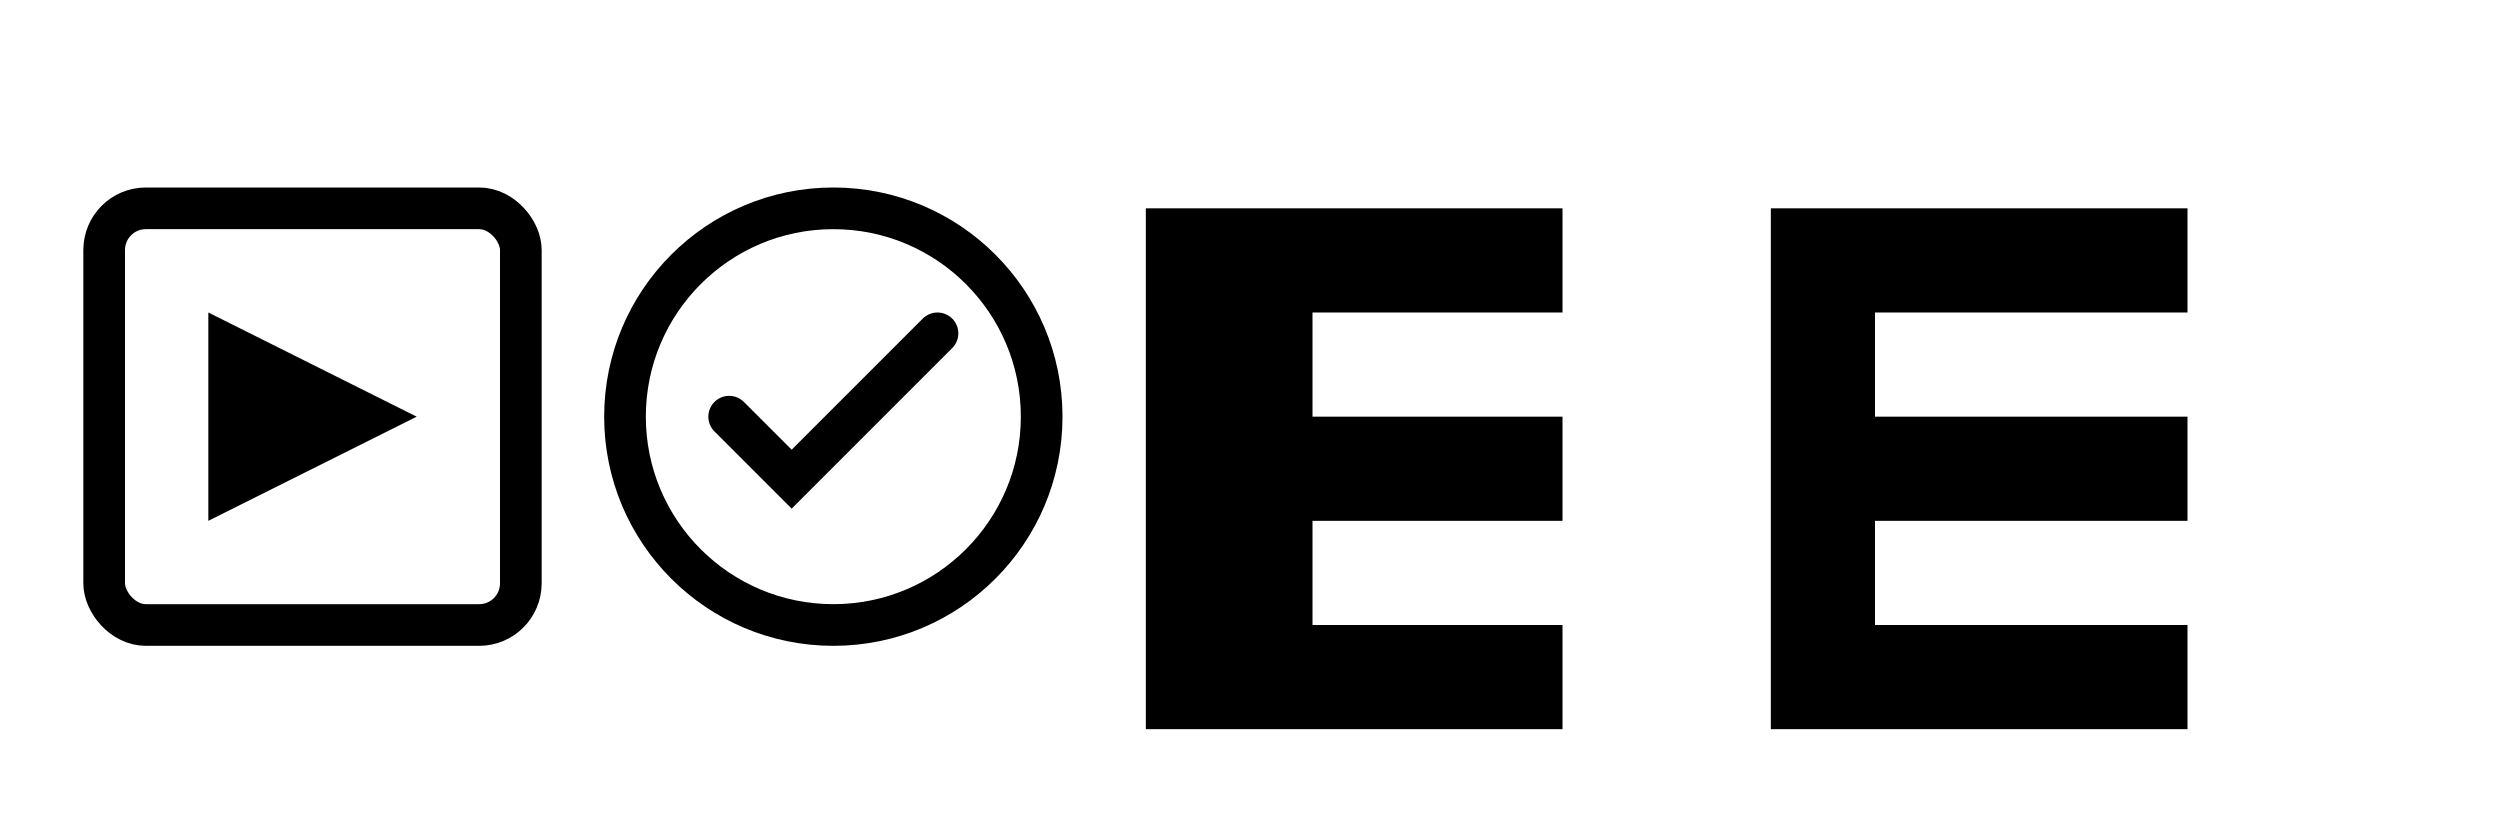 <svg xmlns="http://www.w3.org/2000/svg" viewBox="0 0 120 40" fill="currentColor">
  <rect x="5" y="10" width="20" height="20" rx="2" fill="none" stroke="currentColor" stroke-width="2"/>
  <path d="M10 15 L20 20 L10 25 Z" fill="currentColor"/>
  <circle cx="40" cy="20" r="10" fill="none" stroke="currentColor" stroke-width="2"/>
  <path d="M35 20 L38 23 L45 16" stroke="currentColor" stroke-width="2" fill="none" stroke-linecap="round"/>
  <path d="M55 10 L75 10 L75 15 L63 15 L63 20 L75 20 L75 25 L63 25 L63 30 L75 30 L75 35 L55 35 Z" fill="currentColor"/>
  <path d="M85 10 L105 10 L105 15 L90 15 L90 20 L105 20 L105 25 L90 25 L90 30 L105 30 L105 35 L85 35 Z" fill="currentColor"/>
</svg>

